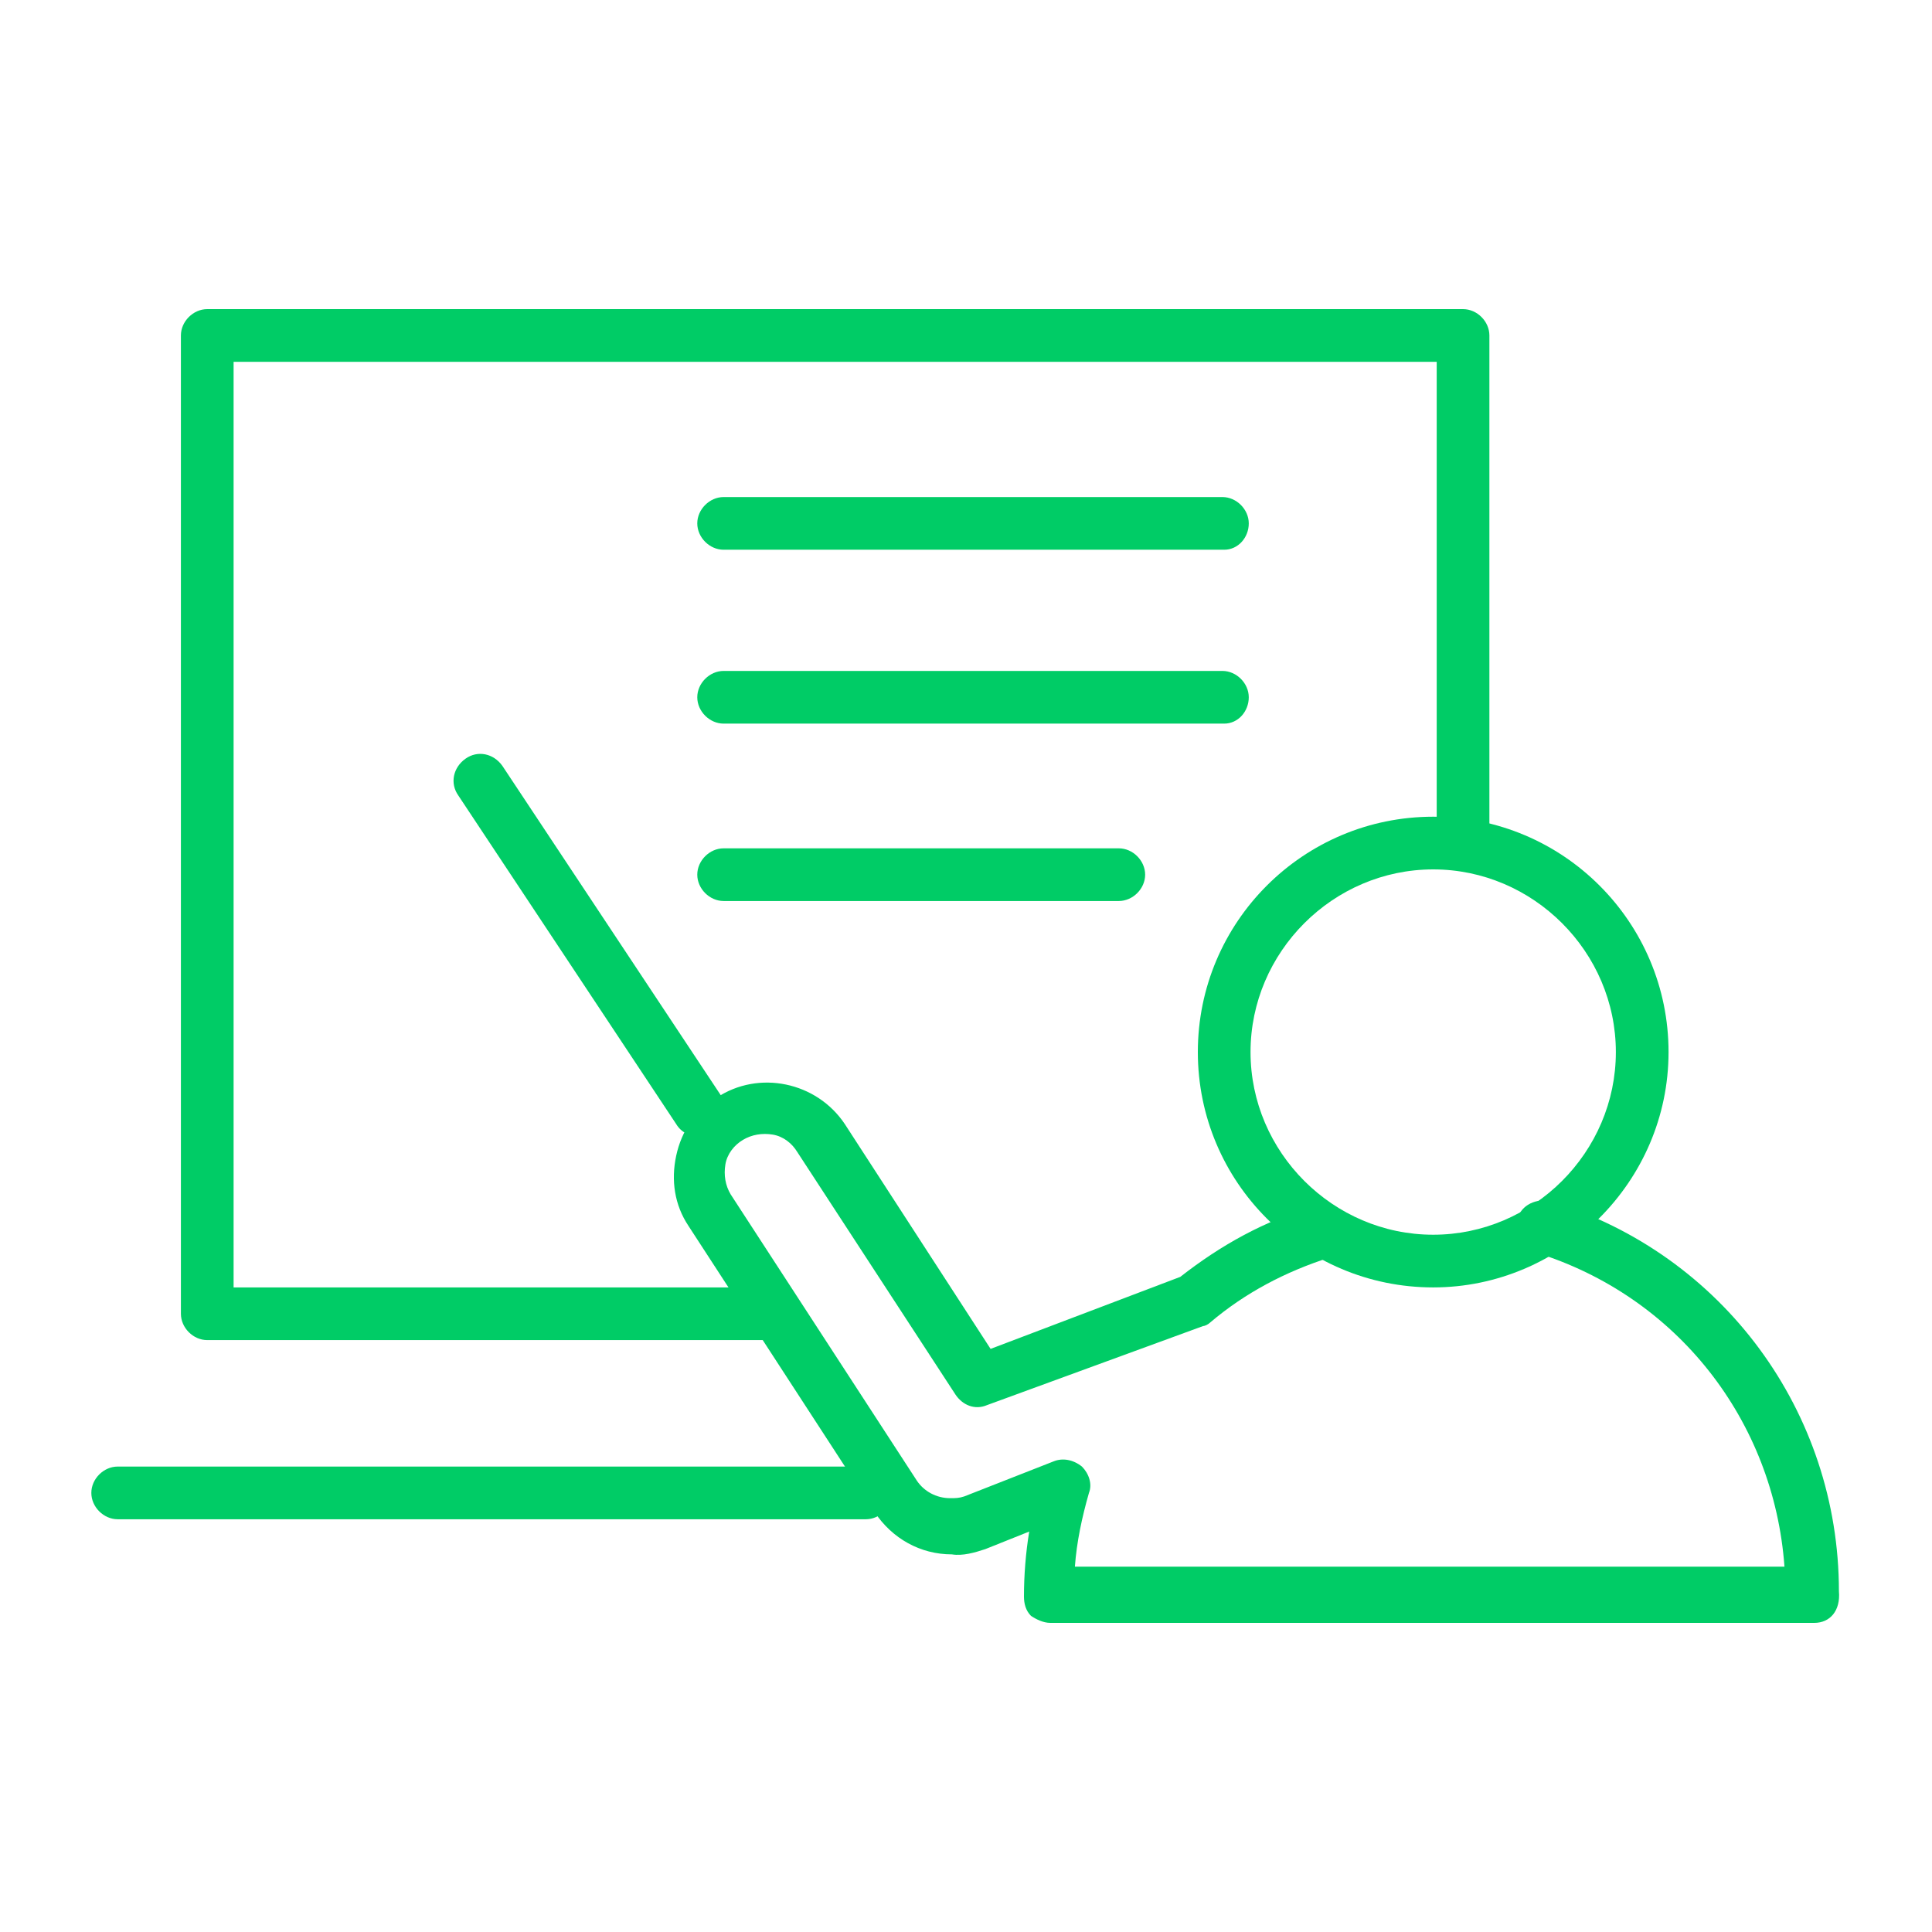 <?xml version="1.0" encoding="utf-8"?>
<!-- Generator: Adobe Illustrator 23.0.5, SVG Export Plug-In . SVG Version: 6.00 Build 0)  -->
<svg version="1.1" id="Calque_1" xmlns="http://www.w3.org/2000/svg" xmlns:xlink="http://www.w3.org/1999/xlink" x="0px" y="0px"
	 viewBox="0 0 110 110" style="enable-background:new 0 0 110 110;" xml:space="preserve">
<style type="text/css">
	.st0{fill:#F5A800;}
	.st1{fill:#00CC66;}
	.st2{fill:none;stroke:#345D9D;stroke-width:5.5;stroke-miterlimit:10;}
	.st3{fill:#2A7DE1;}
	.st4{fill:#002B49;}
	.st5{fill:#2A7DE1;stroke:#2A7DE1;stroke-width:0.5;stroke-miterlimit:10;}
	.st6{fill:#F9F9F9;}
	.st7{fill:#FFFFFF;}
</style>
<g>
	<g>
		<path class="st1" d="M81.6,73.3c-7.4,0-13.4-6-13.4-13.4s6-13.4,13.4-13.4s13.4,6,13.4,13.4S88.9,73.3,81.6,73.3z M81.6,49.5
			c-5.7,0-10.4,4.7-10.4,10.4s4.7,10.4,10.4,10.4s10.4-4.7,10.4-10.4S87.3,49.5,81.6,49.5z"/>
		<path class="st1" d="M103.3,92.4H59.8c-0.4,0-0.8-0.2-1.1-0.4c-0.3-0.3-0.4-0.7-0.4-1.1c0-1.2,0.1-2.5,0.3-3.7l-2.5,1
			c-0.6,0.2-1.3,0.4-1.9,0.3c0,0,0,0,0,0c-1.8,0-3.4-0.9-4.4-2.4L39.2,69.8c-0.8-1.2-1-2.6-0.7-4c0.3-1.4,1.1-2.6,2.3-3.3
			c2.4-1.6,5.7-0.9,7.3,1.5l8.3,12.8l10.8-4.1c2.3-1.8,4.8-3.2,7.6-4c0.8-0.2,1.6,0.2,1.9,1c0.2,0.8-0.2,1.6-1,1.9
			c-2.5,0.8-4.8,2-6.8,3.7c-0.1,0.1-0.3,0.2-0.4,0.2L56.2,80c-0.7,0.3-1.4,0-1.8-0.6l-9-13.8c-0.3-0.5-0.8-0.9-1.4-1
			c-0.6-0.1-1.2,0-1.7,0.3s-0.9,0.8-1,1.4c-0.1,0.6,0,1.2,0.3,1.7l10.6,16.3c0.4,0.6,1.1,1,1.9,1c0,0,0,0,0,0c0.3,0,0.5,0,0.8-0.1
			l5.1-2c0.5-0.2,1.1-0.1,1.6,0.3c0.4,0.4,0.6,1,0.4,1.5c-0.4,1.4-0.7,2.8-0.8,4.2h40.4c-0.6-8.3-6.1-15.4-14.2-17.9
			c-0.8-0.2-1.2-1.1-1-1.9s1.1-1.2,1.9-1c9.8,3,16.4,12,16.4,22.2C104.8,91.7,104.2,92.4,103.3,92.4z"/>
		<path class="st1" d="M44.3,76.3H11.8c-0.8,0-1.5-0.7-1.5-1.5V19.1c0-0.8,0.7-1.5,1.5-1.5h71.5c0.8,0,1.5,0.7,1.5,1.5v29
			c0,0.8-0.7,1.5-1.5,1.5s-1.5-0.7-1.5-1.5V20.6H13.3v52.7h30.9c0.8,0,1.5,0.7,1.5,1.5S45.1,76.3,44.3,76.3z"/>
		<path class="st1" d="M39.8,64.7c-0.5,0-1-0.2-1.3-0.7L26.1,45.3c-0.5-0.7-0.3-1.6,0.4-2.1c0.7-0.5,1.6-0.3,2.1,0.4l12.4,18.7
			c0.5,0.7,0.3,1.6-0.4,2.1C40.4,64.6,40.1,64.7,39.8,64.7z"/>
		<path class="st1" d="M69.7,31.3H41.2c-0.8,0-1.5-0.7-1.5-1.5s0.7-1.5,1.5-1.5h28.4c0.8,0,1.5,0.7,1.5,1.5S70.5,31.3,69.7,31.3z"/>
		<path class="st1" d="M69.7,41.2H41.2c-0.8,0-1.5-0.7-1.5-1.5s0.7-1.5,1.5-1.5h28.4c0.8,0,1.5,0.7,1.5,1.5S70.5,41.2,69.7,41.2z"/>
		<path class="st1" d="M63.7,51.3H41.2c-0.8,0-1.5-0.7-1.5-1.5s0.7-1.5,1.5-1.5h22.5c0.8,0,1.5,0.7,1.5,1.5S64.5,51.3,63.7,51.3z"/>
		<path class="st1" d="M49.3,86.5H6.7c-0.8,0-1.5-0.7-1.5-1.5s0.7-1.5,1.5-1.5h42.6c0.8,0,1.5,0.7,1.5,1.5S50.1,86.5,49.3,86.5z"/>
	</g>
</g>
</svg>
